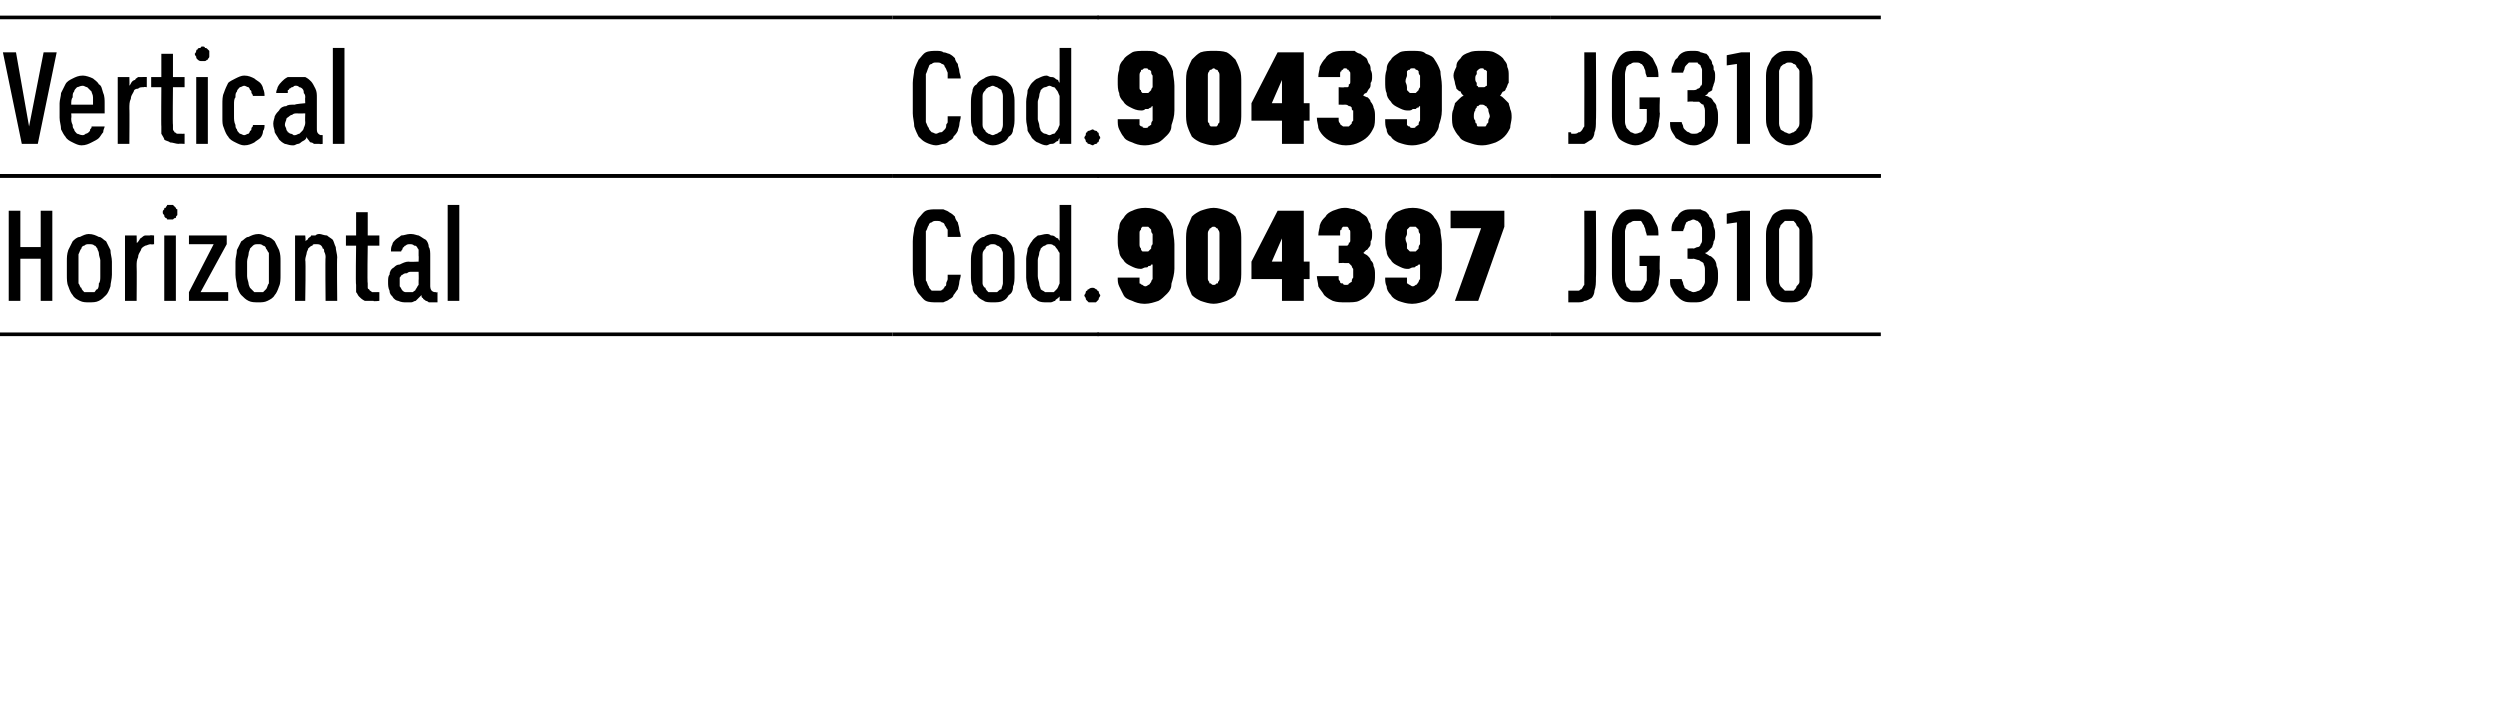 <?xml version="1.0" standalone="no"?>
<!DOCTYPE svg PUBLIC "-//W3C//DTD SVG 1.1//EN" "http://www.w3.org/Graphics/SVG/1.1/DTD/svg11.dtd">
<svg xmlns="http://www.w3.org/2000/svg" version="1.1" width="172px" height="49.2px" viewBox="0 -1 172 49.2" style="top:-1px">
  <desc>Vertical,Cod.,904398,JG310,Horizontal,Cod.,904397,JG310</desc>
  <defs/>
  <g class="svg-tables">
    <g class="svg-table-background">
      <line x1="-1" y1="11.1" x2="61.4" y2="11.1" stroke="#000" stroke-width="0.25"/>
      <line x1="-1" y1="0.2" x2="61.4" y2="0.2" stroke="#000" stroke-width="0.25"/>
      <line x1="61.4" y1="11.1" x2="75.6" y2="11.1" stroke="#000" stroke-width="0.25"/>
      <line x1="61.4" y1="0.2" x2="75.6" y2="0.2" stroke="#000" stroke-width="0.25"/>
      <line x1="75.5" y1="11.1" x2="106.7" y2="11.1" stroke="#000" stroke-width="0.25"/>
      <line x1="75.5" y1="0.2" x2="106.7" y2="0.2" stroke="#000" stroke-width="0.25"/>
      <line x1="106.7" y1="11.1" x2="129.4" y2="11.1" stroke="#000" stroke-width="0.25"/>
      <line x1="106.7" y1="0.2" x2="129.4" y2="0.2" stroke="#000" stroke-width="0.25"/>
      <line x1="-1" y1="22" x2="61.4" y2="22" stroke="#000" stroke-width="0.25"/>
      <line x1="-1" y1="11.1" x2="61.4" y2="11.1" stroke="#000" stroke-width="0.25"/>
      <line x1="61.4" y1="22" x2="75.6" y2="22" stroke="#000" stroke-width="0.25"/>
      <line x1="61.4" y1="11.1" x2="75.6" y2="11.1" stroke="#000" stroke-width="0.25"/>
      <line x1="75.5" y1="22" x2="106.7" y2="22" stroke="#000" stroke-width="0.25"/>
      <line x1="75.5" y1="11.1" x2="106.7" y2="11.1" stroke="#000" stroke-width="0.25"/>
      <line x1="106.7" y1="22" x2="129.4" y2="22" stroke="#000" stroke-width="0.25"/>
      <line x1="106.7" y1="11.1" x2="129.4" y2="11.1" stroke="#000" stroke-width="0.25"/>
    </g>
  </g>
  <g id="Polygon619388">
    <path d="M 108.5 19.8 C 108.7 19.8 108.9 19.8 109 19.7 C 109.2 19.7 109.3 19.6 109.5 19.5 C 109.6 19.4 109.7 19.2 109.7 19 C 109.8 18.7 109.8 18.5 109.8 18.1 C 109.83 18.13 109.8 13.5 109.8 13.5 L 109 13.5 C 109 13.5 109.01 18.04 109 18 C 109 18.3 109 18.4 109 18.6 C 108.9 18.7 108.9 18.8 108.8 18.9 C 108.7 18.9 108.7 19 108.6 19 C 108.5 19 108.4 19 108.3 19 C 108.3 19 108.3 19 108.2 19 C 108.2 19 108.2 19 108.1 19 C 108.1 19 108.1 19 108 19 C 108 19 108 19 107.9 19 C 107.9 19 107.9 19.8 107.9 19.8 C 108 19.8 108 19.8 108.1 19.8 C 108.1 19.8 108.2 19.8 108.2 19.8 C 108.2 19.8 108.3 19.8 108.3 19.8 C 108.4 19.8 108.4 19.8 108.5 19.8 Z M 112.5 19.8 C 112.8 19.8 113 19.8 113.2 19.7 C 113.5 19.6 113.6 19.4 113.8 19.2 C 113.9 19.1 114 18.8 114.1 18.6 C 114.1 18.3 114.2 18 114.2 17.6 C 114.16 17.64 114.2 16.6 114.2 16.6 L 112.8 16.6 L 112.8 17.3 L 113.3 17.3 C 113.3 17.3 113.3 17.73 113.3 17.7 C 113.3 17.9 113.3 18.1 113.3 18.3 C 113.2 18.5 113.2 18.6 113.1 18.7 C 113.1 18.8 113 18.9 112.9 19 C 112.8 19 112.7 19 112.5 19 C 112.4 19 112.3 19 112.2 19 C 112.1 18.9 112 18.8 111.9 18.7 C 111.9 18.6 111.8 18.4 111.8 18.3 C 111.8 18.1 111.8 17.9 111.8 17.7 C 111.8 17.7 111.8 15.5 111.8 15.5 C 111.8 15.3 111.8 15.1 111.8 14.9 C 111.8 14.8 111.9 14.6 111.9 14.5 C 112 14.4 112.1 14.3 112.2 14.3 C 112.3 14.2 112.4 14.2 112.5 14.2 C 112.7 14.2 112.8 14.2 112.9 14.2 C 113 14.3 113 14.4 113.1 14.5 C 113.1 14.6 113.2 14.7 113.2 14.8 C 113.2 14.9 113.3 15.1 113.3 15.2 C 113.3 15.2 114.1 15.2 114.1 15.2 C 114.1 15 114.1 14.7 114 14.5 C 113.9 14.3 113.8 14.1 113.7 13.9 C 113.6 13.7 113.4 13.6 113.2 13.5 C 113 13.4 112.8 13.4 112.6 13.4 C 112.3 13.4 112 13.4 111.8 13.5 C 111.6 13.6 111.4 13.8 111.3 14 C 111.2 14.1 111.1 14.4 111 14.6 C 110.9 14.9 110.9 15.2 110.9 15.6 C 110.9 15.6 110.9 17.6 110.9 17.6 C 110.9 18 110.9 18.3 111 18.6 C 111.1 18.8 111.2 19.1 111.3 19.2 C 111.4 19.4 111.6 19.6 111.8 19.7 C 112 19.8 112.3 19.8 112.5 19.8 Z M 116.5 19.8 C 116.5 19.8 116.6 19.8 116.6 19.8 C 116.8 19.8 117 19.8 117.2 19.7 C 117.4 19.6 117.6 19.5 117.8 19.3 C 117.9 19.1 118 18.9 118.1 18.7 C 118.2 18.5 118.2 18.2 118.2 18 C 118.2 17.7 118.2 17.5 118.1 17.3 C 118.1 17.1 118 16.9 117.9 16.8 C 117.8 16.7 117.7 16.6 117.6 16.6 C 117.5 16.5 117.4 16.5 117.3 16.4 C 117.4 16.4 117.5 16.3 117.5 16.3 C 117.6 16.2 117.7 16.1 117.8 16 C 117.8 15.9 117.9 15.8 117.9 15.6 C 118 15.5 118 15.3 118 15.1 C 118 14.9 118 14.8 117.9 14.6 C 117.9 14.5 117.9 14.4 117.8 14.2 C 117.8 14.1 117.7 14 117.6 13.9 C 117.6 13.8 117.5 13.7 117.4 13.6 C 117.3 13.5 117.1 13.5 117 13.4 C 116.9 13.4 116.7 13.4 116.5 13.4 C 116.5 13.4 116.5 13.4 116.5 13.4 C 116.2 13.4 116 13.4 115.8 13.5 C 115.6 13.6 115.5 13.7 115.4 13.9 C 115.2 14 115.2 14.2 115.1 14.3 C 115 14.5 115 14.7 115 14.9 C 115 14.9 115.8 14.9 115.8 14.9 C 115.8 14.8 115.9 14.7 115.9 14.6 C 115.9 14.5 116 14.4 116 14.3 C 116.1 14.3 116.1 14.2 116.2 14.2 C 116.3 14.2 116.4 14.1 116.5 14.1 C 116.5 14.1 116.5 14.1 116.5 14.1 C 116.6 14.1 116.7 14.2 116.8 14.2 C 116.8 14.2 116.9 14.3 117 14.4 C 117 14.5 117.1 14.6 117.1 14.7 C 117.1 14.8 117.1 14.9 117.1 15.1 C 117.1 15.2 117.1 15.4 117.1 15.5 C 117.1 15.6 117.1 15.7 117 15.8 C 117 15.9 116.9 16 116.8 16 C 116.7 16 116.6 16.1 116.5 16.1 C 116.5 16.07 116.1 16.1 116.1 16.1 L 116.1 16.8 C 116.1 16.8 116.46 16.83 116.5 16.8 C 116.6 16.8 116.8 16.9 116.9 16.9 C 117 17 117.1 17 117.2 17.1 C 117.2 17.2 117.3 17.3 117.3 17.5 C 117.3 17.6 117.3 17.7 117.3 17.9 C 117.3 18.1 117.3 18.3 117.3 18.4 C 117.3 18.5 117.2 18.7 117.1 18.8 C 117.1 18.9 117 18.9 116.9 19 C 116.8 19 116.7 19.1 116.5 19.1 C 116.5 19.1 116.5 19.1 116.5 19.1 C 116.4 19.1 116.3 19 116.2 19 C 116.1 18.9 116 18.9 115.9 18.8 C 115.9 18.7 115.8 18.6 115.8 18.5 C 115.8 18.4 115.7 18.3 115.7 18.2 C 115.7 18.2 114.9 18.2 114.9 18.2 C 114.9 18.5 114.9 18.7 115 18.8 C 115.1 19 115.2 19.2 115.3 19.3 C 115.5 19.5 115.6 19.6 115.8 19.7 C 116 19.8 116.2 19.8 116.5 19.8 Z M 119.5 19.7 L 120.4 19.7 L 120.4 13.5 L 119.8 13.5 L 118.8 13.7 L 118.8 14.4 L 119.5 14.3 L 119.5 19.7 Z M 123.1 19.8 C 123.4 19.8 123.6 19.8 123.8 19.7 C 124 19.6 124.1 19.5 124.3 19.3 C 124.4 19.1 124.5 18.9 124.6 18.7 C 124.6 18.5 124.7 18.2 124.7 17.9 C 124.7 17.9 124.7 15.3 124.7 15.3 C 124.7 15 124.6 14.7 124.6 14.5 C 124.5 14.3 124.4 14.1 124.3 13.9 C 124.1 13.7 124 13.6 123.8 13.5 C 123.6 13.4 123.3 13.4 123.1 13.4 C 122.8 13.4 122.6 13.4 122.4 13.5 C 122.2 13.6 122 13.7 121.9 13.9 C 121.8 14.1 121.7 14.3 121.6 14.5 C 121.5 14.8 121.5 15 121.5 15.3 C 121.5 15.3 121.5 17.9 121.5 17.9 C 121.5 18.2 121.5 18.5 121.6 18.7 C 121.7 18.9 121.8 19.1 121.9 19.3 C 122.1 19.5 122.2 19.6 122.4 19.7 C 122.6 19.8 122.8 19.8 123.1 19.8 Z M 123.1 19 C 123 19 122.9 19 122.8 19 C 122.7 18.9 122.6 18.8 122.5 18.7 C 122.5 18.7 122.4 18.5 122.4 18.4 C 122.4 18.3 122.4 18.1 122.4 18 C 122.4 18 122.4 15.2 122.4 15.2 C 122.4 15.1 122.4 14.9 122.4 14.8 C 122.4 14.7 122.5 14.6 122.5 14.5 C 122.6 14.4 122.7 14.3 122.8 14.2 C 122.9 14.2 123 14.2 123.1 14.2 C 123.2 14.2 123.3 14.2 123.4 14.2 C 123.5 14.3 123.6 14.4 123.6 14.5 C 123.7 14.6 123.8 14.7 123.8 14.8 C 123.8 14.9 123.8 15.1 123.8 15.2 C 123.8 15.2 123.8 18 123.8 18 C 123.8 18.1 123.8 18.3 123.8 18.4 C 123.8 18.5 123.7 18.6 123.6 18.7 C 123.6 18.8 123.5 18.9 123.4 19 C 123.3 19 123.2 19 123.1 19 Z " stroke="none" fill="#000"/>
  </g>
  <g id="Polygon619387">
    <path d="M 78.7 19.9 C 78.7 19.9 78.8 19.9 78.8 19.9 C 79.1 19.9 79.4 19.8 79.7 19.7 C 79.9 19.6 80.1 19.4 80.3 19.2 C 80.5 19 80.6 18.8 80.6 18.5 C 80.7 18.2 80.8 17.8 80.8 17.5 C 80.8 17.5 80.8 15.8 80.8 15.8 C 80.8 15.4 80.7 15.1 80.7 14.8 C 80.6 14.5 80.5 14.2 80.3 14 C 80.2 13.8 80 13.6 79.7 13.5 C 79.5 13.4 79.2 13.3 78.8 13.3 C 78.8 13.3 78.8 13.3 78.8 13.3 C 78.4 13.3 78.1 13.4 77.9 13.5 C 77.6 13.6 77.4 13.8 77.3 14 C 77.1 14.2 77 14.4 77 14.7 C 76.9 14.9 76.9 15.2 76.9 15.5 C 76.9 15.8 76.9 16 77 16.3 C 77 16.5 77.1 16.7 77.3 16.9 C 77.4 17.1 77.6 17.2 77.8 17.3 C 78 17.4 78.2 17.5 78.5 17.5 C 78.5 17.5 78.5 17.5 78.5 17.5 C 78.6 17.5 78.7 17.4 78.8 17.4 C 78.9 17.4 79 17.4 79 17.3 C 79.1 17.3 79.2 17.3 79.2 17.2 C 79.2 17.2 79.3 17.2 79.3 17.2 C 79.3 17.2 79.3 17.9 79.3 17.9 C 79.3 18 79.3 18.1 79.3 18.2 C 79.2 18.3 79.2 18.4 79.2 18.4 C 79.1 18.5 79.1 18.6 79 18.6 C 79 18.6 78.9 18.7 78.8 18.7 C 78.8 18.7 78.8 18.7 78.8 18.7 C 78.7 18.7 78.6 18.6 78.6 18.6 C 78.5 18.6 78.5 18.5 78.4 18.5 C 78.4 18.4 78.4 18.4 78.4 18.3 C 78.4 18.2 78.4 18.2 78.4 18.1 C 78.4 18.1 76.9 18.1 76.9 18.1 C 76.9 18.3 76.9 18.5 77 18.7 C 77.1 18.9 77.2 19.1 77.3 19.3 C 77.4 19.5 77.6 19.6 77.9 19.7 C 78.1 19.8 78.4 19.9 78.7 19.9 Z M 78.8 16.3 C 78.8 16.3 78.8 16.3 78.8 16.3 C 78.7 16.3 78.7 16.3 78.6 16.3 C 78.5 16.2 78.5 16.2 78.5 16.1 C 78.4 16 78.4 15.9 78.4 15.8 C 78.4 15.7 78.4 15.6 78.4 15.4 C 78.4 15.3 78.4 15.2 78.4 15.1 C 78.4 14.9 78.4 14.9 78.5 14.8 C 78.5 14.7 78.5 14.7 78.6 14.6 C 78.7 14.6 78.7 14.6 78.8 14.6 C 78.8 14.6 78.8 14.6 78.8 14.6 C 78.9 14.6 79 14.6 79 14.6 C 79.1 14.7 79.1 14.7 79.2 14.8 C 79.2 14.9 79.2 15 79.3 15.1 C 79.3 15.2 79.3 15.3 79.3 15.4 C 79.3 15.6 79.3 15.7 79.3 15.8 C 79.2 15.9 79.2 16 79.2 16.1 C 79.1 16.2 79.1 16.2 79 16.3 C 79 16.3 78.9 16.3 78.8 16.3 Z M 83.5 19.9 C 83.8 19.9 84.1 19.8 84.4 19.7 C 84.6 19.6 84.8 19.5 85 19.3 C 85.1 19.1 85.2 18.8 85.3 18.6 C 85.4 18.3 85.4 18 85.4 17.6 C 85.4 17.6 85.4 15.6 85.4 15.6 C 85.4 15.2 85.4 14.9 85.3 14.6 C 85.2 14.4 85.1 14.1 85 13.9 C 84.8 13.7 84.6 13.6 84.4 13.5 C 84.1 13.4 83.8 13.3 83.5 13.3 C 83.2 13.3 82.9 13.4 82.6 13.5 C 82.4 13.6 82.2 13.7 82 13.9 C 81.9 14.1 81.8 14.4 81.7 14.6 C 81.6 14.9 81.6 15.2 81.6 15.6 C 81.6 15.6 81.6 17.6 81.6 17.6 C 81.6 18 81.6 18.3 81.7 18.6 C 81.8 18.8 81.9 19.1 82 19.3 C 82.2 19.5 82.4 19.6 82.6 19.7 C 82.9 19.8 83.2 19.9 83.5 19.9 Z M 83.5 18.6 C 83.4 18.6 83.4 18.6 83.3 18.5 C 83.2 18.5 83.2 18.5 83.2 18.4 C 83.1 18.3 83.1 18.2 83.1 18.2 C 83.1 18.1 83.1 18 83.1 17.8 C 83.1 17.8 83.1 15.4 83.1 15.4 C 83.1 15.2 83.1 15.1 83.1 15.1 C 83.1 15 83.1 14.9 83.2 14.8 C 83.2 14.8 83.2 14.7 83.3 14.7 C 83.4 14.6 83.4 14.6 83.5 14.6 C 83.6 14.6 83.6 14.6 83.7 14.7 C 83.8 14.7 83.8 14.8 83.8 14.8 C 83.9 14.9 83.9 15 83.9 15.1 C 83.9 15.1 83.9 15.2 83.9 15.4 C 83.9 15.4 83.9 17.8 83.9 17.8 C 83.9 18 83.9 18.1 83.9 18.2 C 83.9 18.2 83.9 18.3 83.8 18.4 C 83.8 18.5 83.8 18.5 83.7 18.5 C 83.6 18.6 83.6 18.6 83.5 18.6 Z M 88.2 19.7 L 89.7 19.7 L 89.7 18.2 L 90.1 18.2 L 90.1 17 L 89.7 17 L 89.7 13.5 L 87.9 13.5 L 86.1 17 L 86.1 18.2 L 88.2 18.2 L 88.2 19.7 Z M 87.5 17 L 88.2 15.4 L 88.2 17 L 87.5 17 Z M 92.6 19.8 C 92.6 19.8 92.6 19.8 92.6 19.8 C 93 19.8 93.3 19.8 93.5 19.7 C 93.7 19.6 93.9 19.5 94.1 19.3 C 94.3 19.1 94.4 18.9 94.5 18.7 C 94.6 18.4 94.6 18.2 94.6 17.9 C 94.6 17.7 94.6 17.5 94.5 17.3 C 94.5 17.1 94.4 17 94.3 16.9 C 94.3 16.8 94.2 16.7 94.1 16.6 C 94 16.5 93.9 16.5 93.8 16.4 C 93.8 16.4 93.9 16.3 94 16.2 C 94.1 16.2 94.1 16.1 94.2 16 C 94.3 15.9 94.3 15.8 94.3 15.6 C 94.4 15.5 94.4 15.3 94.4 15.1 C 94.4 15 94.4 14.8 94.3 14.7 C 94.3 14.5 94.3 14.4 94.2 14.3 C 94.1 14.1 94.1 14 94 13.9 C 93.9 13.8 93.7 13.7 93.6 13.6 C 93.5 13.5 93.3 13.5 93.2 13.4 C 93 13.4 92.8 13.3 92.6 13.3 C 92.6 13.3 92.5 13.3 92.5 13.3 C 92.2 13.3 92 13.4 91.7 13.5 C 91.5 13.6 91.3 13.7 91.2 13.9 C 91 14.1 90.9 14.2 90.8 14.5 C 90.8 14.7 90.7 14.9 90.7 15.2 C 90.7 15.2 92.2 15.2 92.2 15.2 C 92.2 15.1 92.2 15 92.2 14.9 C 92.2 14.9 92.2 14.8 92.3 14.8 C 92.3 14.7 92.3 14.7 92.4 14.6 C 92.4 14.6 92.5 14.6 92.5 14.6 C 92.5 14.6 92.5 14.6 92.5 14.6 C 92.6 14.6 92.7 14.6 92.7 14.6 C 92.8 14.7 92.8 14.7 92.8 14.8 C 92.9 14.8 92.9 14.9 92.9 15 C 92.9 15 92.9 15.1 92.9 15.2 C 92.9 15.3 92.9 15.4 92.9 15.5 C 92.9 15.6 92.9 15.7 92.8 15.7 C 92.8 15.8 92.8 15.8 92.7 15.9 C 92.7 15.9 92.6 15.9 92.5 15.9 C 92.49 15.9 92.1 15.9 92.1 15.9 L 92.1 17.1 C 92.1 17.1 92.52 17.08 92.5 17.1 C 92.6 17.1 92.7 17.1 92.8 17.1 C 92.9 17.2 92.9 17.2 93 17.3 C 93 17.3 93 17.4 93.1 17.5 C 93.1 17.6 93.1 17.7 93.1 17.8 C 93.1 17.9 93.1 18 93.1 18.1 C 93 18.2 93 18.3 93 18.4 C 92.9 18.4 92.9 18.5 92.8 18.5 C 92.8 18.6 92.7 18.6 92.6 18.6 C 92.6 18.6 92.6 18.6 92.6 18.6 C 92.5 18.6 92.4 18.6 92.4 18.5 C 92.3 18.5 92.2 18.5 92.2 18.4 C 92.2 18.3 92.1 18.3 92.1 18.2 C 92.1 18.1 92.1 18.1 92.1 18 C 92.1 18 90.6 18 90.6 18 C 90.6 18.2 90.7 18.5 90.7 18.7 C 90.8 18.9 91 19.1 91.1 19.3 C 91.3 19.5 91.5 19.6 91.7 19.7 C 92 19.8 92.2 19.8 92.6 19.8 Z M 97.1 19.9 C 97.1 19.9 97.2 19.9 97.2 19.9 C 97.5 19.9 97.8 19.8 98.1 19.7 C 98.3 19.6 98.5 19.4 98.7 19.2 C 98.8 19 99 18.8 99 18.5 C 99.1 18.2 99.2 17.8 99.2 17.5 C 99.2 17.5 99.2 15.8 99.2 15.8 C 99.2 15.4 99.1 15.1 99.1 14.8 C 99 14.5 98.9 14.2 98.7 14 C 98.6 13.8 98.4 13.6 98.1 13.5 C 97.9 13.4 97.6 13.3 97.2 13.3 C 97.2 13.3 97.2 13.3 97.2 13.3 C 96.8 13.3 96.5 13.4 96.3 13.5 C 96 13.6 95.8 13.8 95.7 14 C 95.5 14.2 95.4 14.4 95.4 14.7 C 95.3 14.9 95.3 15.2 95.3 15.5 C 95.3 15.8 95.3 16 95.4 16.3 C 95.4 16.5 95.5 16.7 95.7 16.9 C 95.8 17.1 96 17.2 96.2 17.3 C 96.4 17.4 96.6 17.5 96.8 17.5 C 96.8 17.5 96.9 17.5 96.9 17.5 C 97 17.5 97.1 17.4 97.2 17.4 C 97.3 17.4 97.4 17.4 97.4 17.3 C 97.5 17.3 97.5 17.3 97.6 17.2 C 97.6 17.2 97.7 17.2 97.7 17.2 C 97.7 17.2 97.7 17.9 97.7 17.9 C 97.7 18 97.7 18.1 97.7 18.2 C 97.6 18.3 97.6 18.4 97.6 18.4 C 97.5 18.5 97.5 18.6 97.4 18.6 C 97.4 18.6 97.3 18.7 97.2 18.7 C 97.2 18.7 97.2 18.7 97.2 18.7 C 97.1 18.7 97 18.6 97 18.6 C 96.9 18.6 96.9 18.5 96.8 18.5 C 96.8 18.4 96.8 18.4 96.8 18.3 C 96.8 18.2 96.8 18.2 96.8 18.1 C 96.8 18.1 95.3 18.1 95.3 18.1 C 95.3 18.3 95.3 18.5 95.4 18.7 C 95.4 18.9 95.5 19.1 95.7 19.3 C 95.8 19.5 96 19.6 96.2 19.7 C 96.5 19.8 96.8 19.9 97.1 19.9 Z M 97.2 16.3 C 97.2 16.3 97.2 16.3 97.2 16.3 C 97.1 16.3 97 16.3 97 16.3 C 96.9 16.2 96.9 16.2 96.8 16.1 C 96.8 16 96.8 15.9 96.8 15.8 C 96.8 15.7 96.7 15.6 96.7 15.4 C 96.7 15.3 96.8 15.2 96.8 15.1 C 96.8 14.9 96.8 14.9 96.8 14.8 C 96.9 14.7 96.9 14.7 97 14.6 C 97 14.6 97.1 14.6 97.2 14.6 C 97.2 14.6 97.2 14.6 97.2 14.6 C 97.3 14.6 97.4 14.6 97.4 14.6 C 97.5 14.7 97.5 14.7 97.6 14.8 C 97.6 14.9 97.6 15 97.7 15.1 C 97.7 15.2 97.7 15.3 97.7 15.4 C 97.7 15.6 97.7 15.7 97.7 15.8 C 97.6 15.9 97.6 16 97.6 16.1 C 97.5 16.2 97.5 16.2 97.4 16.3 C 97.4 16.3 97.3 16.3 97.2 16.3 Z M 100.1 19.7 L 101.7 19.7 L 103.5 14.6 L 103.5 13.5 L 99.8 13.5 L 99.8 14.7 L 101.9 14.7 L 100.1 19.7 Z " stroke="none" fill="#000"/>
  </g>
  <g id="Polygon619386">
    <path d="M 64.4 19.8 C 64.6 19.8 64.8 19.8 64.9 19.8 C 65.1 19.7 65.2 19.7 65.3 19.6 C 65.5 19.5 65.6 19.4 65.6 19.3 C 65.7 19.2 65.8 19 65.9 18.9 C 65.9 18.8 66 18.6 66 18.4 C 66 18.3 66.1 18.1 66.1 17.9 C 66.1 17.9 65.2 17.9 65.2 17.9 C 65.2 18 65.2 18.1 65.2 18.2 C 65.2 18.3 65.1 18.4 65.1 18.5 C 65.1 18.6 65.1 18.7 65 18.7 C 65 18.8 64.9 18.8 64.9 18.9 C 64.8 18.9 64.8 19 64.7 19 C 64.6 19 64.5 19 64.4 19 C 64.3 19 64.2 19 64.1 19 C 64 18.9 63.9 18.8 63.9 18.7 C 63.8 18.6 63.8 18.4 63.7 18.3 C 63.7 18.1 63.7 17.9 63.7 17.7 C 63.7 17.7 63.7 15.5 63.7 15.5 C 63.7 15.3 63.7 15.1 63.7 14.9 C 63.8 14.8 63.8 14.6 63.9 14.5 C 63.9 14.4 64 14.3 64.1 14.3 C 64.2 14.2 64.3 14.2 64.4 14.2 C 64.6 14.2 64.7 14.2 64.8 14.3 C 64.9 14.3 65 14.4 65 14.5 C 65.1 14.6 65.1 14.7 65.2 14.8 C 65.2 15 65.2 15.1 65.2 15.3 C 65.2 15.3 66.1 15.3 66.1 15.3 C 66.1 15.1 66 14.9 66 14.8 C 66 14.6 65.9 14.4 65.9 14.3 C 65.8 14.2 65.7 14 65.7 13.9 C 65.6 13.8 65.5 13.7 65.3 13.6 C 65.2 13.5 65.1 13.5 64.9 13.4 C 64.8 13.4 64.6 13.4 64.4 13.4 C 64.2 13.4 63.9 13.4 63.7 13.5 C 63.5 13.6 63.4 13.8 63.2 14 C 63.1 14.1 63 14.4 62.9 14.7 C 62.9 14.9 62.8 15.2 62.8 15.6 C 62.8 15.6 62.8 17.6 62.8 17.6 C 62.8 18 62.9 18.3 62.9 18.6 C 63 18.8 63.1 19.1 63.2 19.2 C 63.4 19.4 63.5 19.6 63.7 19.7 C 63.9 19.8 64.2 19.8 64.4 19.8 Z M 68.3 19.8 C 68.6 19.8 68.8 19.8 69 19.7 C 69.2 19.6 69.3 19.5 69.4 19.3 C 69.6 19.2 69.7 19 69.7 18.7 C 69.8 18.5 69.8 18.2 69.8 17.9 C 69.8 17.9 69.8 17 69.8 17 C 69.8 16.7 69.8 16.5 69.7 16.2 C 69.7 16 69.6 15.8 69.4 15.6 C 69.3 15.5 69.2 15.3 69 15.3 C 68.8 15.2 68.6 15.1 68.3 15.1 C 68.1 15.1 67.8 15.2 67.7 15.3 C 67.5 15.3 67.3 15.5 67.2 15.6 C 67 15.8 66.9 16 66.9 16.2 C 66.8 16.5 66.8 16.7 66.8 17 C 66.8 17 66.8 17.9 66.8 17.9 C 66.8 18.2 66.8 18.5 66.9 18.7 C 66.9 19 67 19.2 67.2 19.3 C 67.3 19.5 67.5 19.6 67.7 19.7 C 67.8 19.8 68.1 19.8 68.3 19.8 Z M 68.3 19.1 C 68.2 19.1 68.1 19.1 68 19.1 C 67.9 19 67.8 18.9 67.8 18.8 C 67.7 18.8 67.6 18.6 67.6 18.5 C 67.6 18.4 67.6 18.2 67.6 18 C 67.6 18 67.6 17 67.6 17 C 67.6 16.8 67.6 16.6 67.6 16.5 C 67.6 16.3 67.7 16.2 67.8 16.1 C 67.8 16 67.9 15.9 68 15.9 C 68.1 15.8 68.2 15.8 68.3 15.8 C 68.4 15.8 68.5 15.8 68.6 15.9 C 68.7 15.9 68.8 16 68.9 16.1 C 68.9 16.2 69 16.3 69 16.4 C 69 16.6 69 16.8 69 16.9 C 69 16.9 69 18 69 18 C 69 18.2 69 18.4 69 18.5 C 69 18.6 68.9 18.8 68.9 18.9 C 68.8 18.9 68.7 19 68.6 19.1 C 68.5 19.1 68.4 19.1 68.3 19.1 Z M 72 19.8 C 72.1 19.8 72.2 19.8 72.3 19.8 C 72.4 19.8 72.5 19.7 72.6 19.7 C 72.6 19.6 72.7 19.6 72.8 19.5 C 72.8 19.5 72.9 19.4 72.9 19.4 C 72.91 19.37 72.9 19.7 72.9 19.7 L 73.7 19.7 L 73.7 13.1 L 72.9 13.1 C 72.9 13.1 72.91 15.58 72.9 15.6 C 72.9 15.5 72.8 15.5 72.8 15.4 C 72.7 15.4 72.6 15.3 72.6 15.3 C 72.5 15.2 72.4 15.2 72.3 15.2 C 72.2 15.1 72.1 15.1 72 15.1 C 71.8 15.1 71.6 15.2 71.4 15.2 C 71.3 15.3 71.1 15.4 71 15.6 C 70.9 15.7 70.8 15.9 70.7 16.1 C 70.7 16.3 70.6 16.6 70.6 16.8 C 70.6 16.8 70.6 18.1 70.6 18.1 C 70.6 18.4 70.7 18.6 70.7 18.8 C 70.8 19 70.9 19.2 71 19.4 C 71.1 19.5 71.3 19.6 71.4 19.7 C 71.6 19.8 71.8 19.8 72 19.8 Z M 72.2 19.1 C 72.1 19.1 72 19.1 71.9 19.1 C 71.8 19 71.7 19 71.6 18.9 C 71.6 18.8 71.5 18.7 71.5 18.5 C 71.5 18.4 71.4 18.2 71.4 18 C 71.4 18 71.4 16.9 71.4 16.9 C 71.4 16.7 71.5 16.6 71.5 16.4 C 71.5 16.3 71.6 16.2 71.6 16.1 C 71.7 16 71.8 15.9 71.9 15.9 C 72 15.8 72.1 15.8 72.2 15.8 C 72.3 15.8 72.4 15.8 72.5 15.9 C 72.6 15.9 72.6 16 72.7 16.1 C 72.8 16.2 72.8 16.3 72.9 16.4 C 72.9 16.6 72.9 16.7 72.9 16.9 C 72.9 16.9 72.9 18 72.9 18 C 72.9 18.2 72.9 18.4 72.9 18.5 C 72.8 18.7 72.8 18.8 72.7 18.9 C 72.6 19 72.6 19 72.5 19.1 C 72.4 19.1 72.3 19.1 72.2 19.1 Z M 75.2 19.8 C 75.2 19.8 75.3 19.8 75.4 19.8 C 75.4 19.8 75.5 19.7 75.5 19.7 C 75.6 19.6 75.6 19.6 75.6 19.5 C 75.6 19.5 75.7 19.4 75.7 19.3 C 75.7 19.3 75.6 19.2 75.6 19.1 C 75.6 19.1 75.6 19 75.5 19 C 75.5 18.9 75.4 18.9 75.4 18.9 C 75.3 18.8 75.2 18.8 75.2 18.8 C 75.1 18.8 75 18.8 74.9 18.9 C 74.9 18.9 74.8 18.9 74.8 19 C 74.7 19 74.7 19.1 74.7 19.1 C 74.7 19.2 74.6 19.3 74.6 19.3 C 74.6 19.4 74.7 19.5 74.7 19.5 C 74.7 19.6 74.7 19.6 74.8 19.7 C 74.8 19.7 74.9 19.8 74.9 19.8 C 75 19.8 75.1 19.8 75.2 19.8 Z " stroke="none" fill="#000"/>
  </g>
  <g id="Polygon619385">
    <path d="M 0.6 19.7 L 1.4 19.7 L 1.4 16.8 L 2.8 16.8 L 2.8 19.7 L 3.6 19.7 L 3.6 13.5 L 2.8 13.5 L 2.8 16 L 1.4 16 L 1.4 13.5 L 0.6 13.5 L 0.6 19.7 Z M 6.1 19.8 C 6.4 19.8 6.6 19.8 6.8 19.7 C 7 19.6 7.1 19.5 7.3 19.3 C 7.4 19.2 7.5 19 7.6 18.7 C 7.6 18.5 7.7 18.2 7.7 17.9 C 7.7 17.9 7.7 17 7.7 17 C 7.7 16.7 7.6 16.5 7.6 16.2 C 7.5 16 7.4 15.8 7.3 15.6 C 7.1 15.5 7 15.3 6.8 15.3 C 6.6 15.2 6.4 15.1 6.1 15.1 C 5.9 15.1 5.7 15.2 5.5 15.3 C 5.3 15.3 5.1 15.5 5 15.6 C 4.9 15.8 4.8 16 4.7 16.2 C 4.6 16.5 4.6 16.7 4.6 17 C 4.6 17 4.6 17.9 4.6 17.9 C 4.6 18.2 4.6 18.5 4.7 18.7 C 4.8 19 4.9 19.2 5 19.3 C 5.1 19.5 5.3 19.6 5.5 19.7 C 5.7 19.8 5.9 19.8 6.1 19.8 Z M 6.1 19.1 C 6 19.1 5.9 19.1 5.8 19.1 C 5.7 19 5.6 18.9 5.6 18.8 C 5.5 18.8 5.5 18.6 5.4 18.5 C 5.4 18.4 5.4 18.2 5.4 18 C 5.4 18 5.4 17 5.4 17 C 5.4 16.8 5.4 16.6 5.4 16.5 C 5.5 16.3 5.5 16.2 5.6 16.1 C 5.6 16 5.7 15.9 5.8 15.9 C 5.9 15.8 6 15.8 6.1 15.8 C 6.3 15.8 6.4 15.8 6.5 15.9 C 6.6 15.9 6.6 16 6.7 16.1 C 6.7 16.2 6.8 16.3 6.8 16.4 C 6.8 16.6 6.9 16.8 6.9 16.9 C 6.9 16.9 6.9 18 6.9 18 C 6.9 18.2 6.9 18.4 6.8 18.5 C 6.8 18.6 6.8 18.8 6.7 18.9 C 6.6 18.9 6.6 19 6.5 19.1 C 6.4 19.1 6.3 19.1 6.1 19.1 Z M 8.6 19.7 L 9.4 19.7 C 9.4 19.7 9.42 17.33 9.4 17.3 C 9.4 17.1 9.4 16.9 9.5 16.7 C 9.5 16.5 9.6 16.4 9.7 16.2 C 9.7 16.1 9.8 16 10 15.9 C 10.1 15.9 10.2 15.8 10.4 15.8 C 10.37 15.84 10.6 15.8 10.6 15.8 L 10.6 15.2 C 10.6 15.2 10.32 15.17 10.3 15.2 C 10.2 15.2 10.1 15.2 10 15.2 C 9.9 15.2 9.8 15.3 9.8 15.3 C 9.7 15.4 9.6 15.4 9.6 15.5 C 9.5 15.6 9.5 15.7 9.4 15.7 C 9.42 15.73 9.4 15.2 9.4 15.2 L 8.6 15.2 L 8.6 19.7 Z M 11.3 19.7 L 12.1 19.7 L 12.1 15.2 L 11.3 15.2 L 11.3 19.7 Z M 11.7 14.1 C 11.8 14.1 11.9 14.1 11.9 14.1 C 12 14 12 14 12.1 14 C 12.1 13.9 12.1 13.9 12.2 13.8 C 12.2 13.7 12.2 13.7 12.2 13.6 C 12.2 13.5 12.2 13.5 12.2 13.4 C 12.1 13.4 12.1 13.3 12.1 13.3 C 12 13.2 12 13.2 11.9 13.1 C 11.9 13.1 11.8 13.1 11.7 13.1 C 11.6 13.1 11.6 13.1 11.5 13.1 C 11.5 13.2 11.4 13.2 11.4 13.3 C 11.3 13.3 11.3 13.3 11.3 13.4 C 11.2 13.5 11.2 13.5 11.2 13.6 C 11.2 13.7 11.2 13.7 11.3 13.8 C 11.3 13.9 11.3 13.9 11.4 14 C 11.4 14 11.5 14 11.5 14.1 C 11.6 14.1 11.6 14.1 11.7 14.1 Z M 13 19.7 L 15.7 19.7 L 15.7 19.1 L 13.8 19.1 L 15.6 15.8 L 15.6 15.2 L 13 15.2 L 13 15.8 L 14.7 15.8 L 13 19.1 L 13 19.7 Z M 17.8 19.8 C 18 19.8 18.2 19.8 18.4 19.7 C 18.6 19.6 18.8 19.5 18.9 19.3 C 19 19.2 19.1 19 19.2 18.7 C 19.3 18.5 19.3 18.2 19.3 17.9 C 19.3 17.9 19.3 17 19.3 17 C 19.3 16.7 19.3 16.5 19.2 16.2 C 19.1 16 19 15.8 18.9 15.6 C 18.8 15.5 18.6 15.3 18.4 15.3 C 18.2 15.2 18 15.1 17.8 15.1 C 17.5 15.1 17.3 15.2 17.1 15.3 C 16.9 15.3 16.8 15.5 16.6 15.6 C 16.5 15.8 16.4 16 16.3 16.2 C 16.3 16.5 16.2 16.7 16.2 17 C 16.2 17 16.2 17.9 16.2 17.9 C 16.2 18.2 16.3 18.5 16.3 18.7 C 16.4 19 16.5 19.2 16.6 19.3 C 16.8 19.5 16.9 19.6 17.1 19.7 C 17.3 19.8 17.5 19.8 17.8 19.8 Z M 17.8 19.1 C 17.7 19.1 17.5 19.1 17.5 19.1 C 17.4 19 17.3 18.9 17.2 18.8 C 17.2 18.8 17.1 18.6 17.1 18.5 C 17.1 18.4 17 18.2 17 18 C 17 18 17 17 17 17 C 17 16.8 17.1 16.6 17.1 16.5 C 17.1 16.3 17.2 16.2 17.2 16.1 C 17.3 16 17.4 15.9 17.4 15.9 C 17.5 15.8 17.6 15.8 17.8 15.8 C 17.9 15.8 18 15.8 18.1 15.9 C 18.2 15.9 18.3 16 18.3 16.1 C 18.4 16.2 18.4 16.3 18.5 16.4 C 18.5 16.6 18.5 16.8 18.5 16.9 C 18.5 16.9 18.5 18 18.5 18 C 18.5 18.2 18.5 18.4 18.5 18.5 C 18.4 18.6 18.4 18.8 18.3 18.9 C 18.3 18.9 18.2 19 18.1 19.1 C 18 19.1 17.9 19.1 17.8 19.1 Z M 20.3 19.7 L 21 19.7 C 21 19.7 21.05 16.85 21 16.9 C 21 16.7 21.1 16.5 21.1 16.4 C 21.1 16.3 21.2 16.2 21.2 16.1 C 21.3 16 21.4 15.9 21.5 15.9 C 21.5 15.8 21.6 15.8 21.7 15.8 C 21.9 15.8 22 15.8 22.1 15.9 C 22.1 15.9 22.2 16 22.2 16.1 C 22.3 16.1 22.3 16.2 22.3 16.3 C 22.4 16.5 22.4 16.6 22.4 16.7 C 22.37 16.71 22.4 19.7 22.4 19.7 L 23.2 19.7 C 23.2 19.7 23.17 16.71 23.2 16.7 C 23.2 16.5 23.1 16.2 23.1 16 C 23 15.8 23 15.7 22.9 15.5 C 22.8 15.4 22.6 15.3 22.5 15.2 C 22.3 15.2 22.1 15.1 22 15.1 C 21.9 15.1 21.8 15.1 21.7 15.2 C 21.6 15.2 21.5 15.2 21.4 15.2 C 21.4 15.3 21.3 15.3 21.2 15.4 C 21.2 15.5 21.1 15.5 21 15.6 C 21.05 15.61 21 15.2 21 15.2 L 20.3 15.2 L 20.3 19.7 Z M 25.7 19.7 C 25.66 19.75 26.1 19.7 26.1 19.7 L 26.1 19.1 C 26.1 19.1 25.84 19.09 25.8 19.1 C 25.7 19.1 25.7 19.1 25.6 19.1 C 25.5 19 25.4 19 25.4 18.9 C 25.3 18.9 25.3 18.8 25.3 18.8 C 25.3 18.7 25.3 18.6 25.3 18.5 C 25.26 18.48 25.3 15.9 25.3 15.9 L 26.1 15.9 L 26.1 15.2 L 25.3 15.2 L 25.3 13.6 L 24.5 13.6 L 24.5 15.2 L 23.8 15.2 L 23.8 15.9 L 24.5 15.9 C 24.5 15.9 24.46 18.61 24.5 18.6 C 24.5 18.8 24.5 18.9 24.5 19.1 C 24.6 19.2 24.6 19.3 24.7 19.4 C 24.8 19.5 24.9 19.6 25.1 19.7 C 25.3 19.7 25.4 19.7 25.7 19.7 Z M 30.1 19.8 L 30.1 19.1 C 30.1 19.1 29.96 19.14 30 19.1 C 29.9 19.1 29.8 19.1 29.7 19 C 29.7 19 29.6 18.9 29.6 18.7 C 29.6 18.7 29.6 16.6 29.6 16.6 C 29.6 16.4 29.6 16.1 29.5 16 C 29.5 15.8 29.4 15.6 29.3 15.5 C 29.1 15.4 29 15.3 28.8 15.2 C 28.7 15.2 28.5 15.1 28.3 15.1 C 28.3 15.1 28.2 15.1 28.2 15.1 C 28 15.1 27.8 15.2 27.6 15.2 C 27.5 15.3 27.3 15.4 27.2 15.5 C 27.1 15.6 27 15.7 27 15.8 C 26.9 16 26.9 16.1 26.9 16.3 C 26.9 16.3 27.6 16.3 27.6 16.3 C 27.6 16.2 27.7 16.2 27.7 16.1 C 27.7 16.1 27.7 16 27.8 16 C 27.8 15.9 27.9 15.9 27.9 15.9 C 28 15.8 28.1 15.8 28.2 15.8 C 28.2 15.8 28.2 15.8 28.2 15.8 C 28.3 15.8 28.4 15.8 28.5 15.9 C 28.6 15.9 28.6 15.9 28.7 16 C 28.7 16.1 28.8 16.1 28.8 16.2 C 28.8 16.3 28.8 16.5 28.8 16.6 C 28.82 16.59 28.8 17 28.8 17 C 28.8 17 28.12 17.03 28.1 17 C 27.9 17 27.7 17.1 27.5 17.2 C 27.3 17.2 27.2 17.3 27.1 17.4 C 26.9 17.5 26.8 17.7 26.8 17.9 C 26.7 18 26.7 18.2 26.7 18.4 C 26.7 18.6 26.7 18.8 26.8 19 C 26.8 19.2 26.9 19.3 27 19.4 C 27.1 19.6 27.3 19.7 27.4 19.7 C 27.6 19.8 27.8 19.8 27.9 19.8 C 27.9 19.8 28 19.8 28 19.8 C 28.1 19.8 28.2 19.8 28.3 19.8 C 28.4 19.8 28.5 19.7 28.6 19.7 C 28.7 19.6 28.7 19.6 28.8 19.5 C 28.9 19.4 28.9 19.4 29 19.3 C 29 19.4 29 19.5 29.1 19.5 C 29.1 19.6 29.2 19.6 29.3 19.7 C 29.3 19.7 29.4 19.7 29.5 19.8 C 29.6 19.8 29.7 19.8 29.8 19.8 C 29.79 19.8 30.1 19.8 30.1 19.8 Z M 28.8 17.7 C 28.8 17.7 28.82 18.25 28.8 18.3 C 28.8 18.4 28.8 18.5 28.8 18.6 C 28.7 18.7 28.7 18.8 28.6 18.9 C 28.6 19 28.5 19 28.4 19.1 C 28.3 19.1 28.2 19.1 28.1 19.1 C 28.1 19.1 28.1 19.1 28.1 19.1 C 28 19.1 27.9 19.1 27.9 19.1 C 27.8 19.1 27.7 19 27.7 19 C 27.6 18.9 27.6 18.8 27.5 18.7 C 27.5 18.7 27.5 18.5 27.5 18.4 C 27.5 18.3 27.5 18.2 27.5 18.1 C 27.6 18 27.6 17.9 27.7 17.9 C 27.8 17.8 27.9 17.8 28 17.8 C 28.1 17.7 28.2 17.7 28.3 17.7 C 28.31 17.7 28.8 17.7 28.8 17.7 Z M 30.8 19.7 L 31.6 19.7 L 31.6 13.1 L 30.8 13.1 L 30.8 19.7 Z " stroke="none" fill="#000"/>
  </g>
  <g id="Polygon619384">
    <path d="M 108.5 8.9 C 108.7 8.9 108.9 8.9 109 8.9 C 109.2 8.8 109.3 8.7 109.5 8.6 C 109.6 8.5 109.7 8.3 109.7 8.1 C 109.8 7.9 109.8 7.6 109.8 7.3 C 109.83 7.26 109.8 2.6 109.8 2.6 L 109 2.6 C 109 2.6 109.01 7.17 109 7.2 C 109 7.4 109 7.6 109 7.7 C 108.9 7.8 108.9 7.9 108.8 8 C 108.7 8.1 108.7 8.1 108.6 8.1 C 108.5 8.2 108.4 8.2 108.3 8.2 C 108.3 8.2 108.3 8.2 108.2 8.2 C 108.2 8.2 108.2 8.2 108.1 8.2 C 108.1 8.1 108.1 8.1 108 8.1 C 108 8.1 108 8.1 107.9 8.1 C 107.9 8.1 107.9 8.9 107.9 8.9 C 108 8.9 108 8.9 108.1 8.9 C 108.1 8.9 108.2 8.9 108.2 8.9 C 108.2 8.9 108.3 8.9 108.3 8.9 C 108.4 8.9 108.4 8.9 108.5 8.9 Z M 112.5 9 C 112.8 9 113 8.9 113.2 8.8 C 113.5 8.7 113.6 8.6 113.8 8.4 C 113.9 8.2 114 8 114.1 7.7 C 114.1 7.4 114.2 7.1 114.2 6.8 C 114.16 6.76 114.2 5.7 114.2 5.7 L 112.8 5.7 L 112.8 6.5 L 113.3 6.5 C 113.3 6.5 113.3 6.86 113.3 6.9 C 113.3 7.1 113.3 7.3 113.3 7.4 C 113.2 7.6 113.2 7.7 113.1 7.8 C 113.1 7.9 113 8 112.9 8.1 C 112.8 8.1 112.7 8.2 112.5 8.2 C 112.4 8.2 112.3 8.1 112.2 8.1 C 112.1 8 112 7.9 111.9 7.8 C 111.9 7.7 111.8 7.6 111.8 7.4 C 111.8 7.2 111.8 7 111.8 6.8 C 111.8 6.8 111.8 4.7 111.8 4.7 C 111.8 4.4 111.8 4.2 111.8 4.1 C 111.8 3.9 111.9 3.7 111.9 3.6 C 112 3.5 112.1 3.4 112.2 3.4 C 112.3 3.3 112.4 3.3 112.5 3.3 C 112.7 3.3 112.8 3.3 112.9 3.4 C 113 3.4 113 3.5 113.1 3.6 C 113.1 3.7 113.2 3.8 113.2 3.9 C 113.2 4.1 113.3 4.2 113.3 4.3 C 113.3 4.3 114.1 4.3 114.1 4.3 C 114.1 4.1 114.1 3.9 114 3.6 C 113.9 3.4 113.8 3.2 113.7 3 C 113.6 2.9 113.4 2.7 113.2 2.6 C 113 2.5 112.8 2.5 112.6 2.5 C 112.3 2.5 112 2.5 111.8 2.6 C 111.6 2.7 111.4 2.9 111.3 3.1 C 111.2 3.3 111.1 3.5 111 3.8 C 110.9 4 110.9 4.4 110.9 4.7 C 110.9 4.7 110.9 6.8 110.9 6.8 C 110.9 7.1 110.9 7.4 111 7.7 C 111.1 8 111.2 8.2 111.3 8.4 C 111.4 8.6 111.6 8.7 111.8 8.8 C 112 8.9 112.3 9 112.5 9 Z M 116.5 9 C 116.5 9 116.6 9 116.6 9 C 116.8 9 117 8.9 117.2 8.8 C 117.4 8.7 117.6 8.6 117.8 8.4 C 117.9 8.3 118 8.1 118.1 7.8 C 118.2 7.6 118.2 7.4 118.2 7.1 C 118.2 6.8 118.2 6.6 118.1 6.4 C 118.1 6.2 118 6.1 117.9 6 C 117.8 5.8 117.7 5.7 117.6 5.7 C 117.5 5.6 117.4 5.6 117.3 5.6 C 117.4 5.5 117.5 5.5 117.5 5.4 C 117.6 5.3 117.7 5.3 117.8 5.2 C 117.8 5 117.9 4.9 117.9 4.8 C 118 4.6 118 4.4 118 4.2 C 118 4.1 118 3.9 117.9 3.8 C 117.9 3.6 117.9 3.5 117.8 3.4 C 117.8 3.2 117.7 3.1 117.6 3 C 117.6 2.9 117.5 2.8 117.4 2.7 C 117.3 2.7 117.1 2.6 117 2.6 C 116.9 2.5 116.7 2.5 116.5 2.5 C 116.5 2.5 116.5 2.5 116.5 2.5 C 116.2 2.5 116 2.5 115.8 2.6 C 115.6 2.7 115.5 2.8 115.4 3 C 115.2 3.1 115.2 3.3 115.1 3.5 C 115 3.7 115 3.8 115 4 C 115 4 115.8 4 115.8 4 C 115.8 3.9 115.9 3.8 115.9 3.7 C 115.9 3.6 116 3.5 116 3.5 C 116.1 3.4 116.1 3.4 116.2 3.3 C 116.3 3.3 116.4 3.3 116.5 3.3 C 116.5 3.3 116.5 3.3 116.5 3.3 C 116.6 3.3 116.7 3.3 116.8 3.3 C 116.8 3.4 116.9 3.4 117 3.5 C 117 3.6 117.1 3.7 117.1 3.8 C 117.1 3.9 117.1 4.1 117.1 4.2 C 117.1 4.4 117.1 4.5 117.1 4.6 C 117.1 4.8 117.1 4.9 117 4.9 C 117 5 116.9 5.1 116.8 5.1 C 116.7 5.2 116.6 5.2 116.5 5.2 C 116.5 5.2 116.1 5.2 116.1 5.2 L 116.1 6 C 116.1 6 116.46 5.96 116.5 6 C 116.6 6 116.8 6 116.9 6 C 117 6.1 117.1 6.2 117.2 6.2 C 117.2 6.3 117.3 6.4 117.3 6.6 C 117.3 6.7 117.3 6.9 117.3 7 C 117.3 7.2 117.3 7.4 117.3 7.5 C 117.3 7.7 117.2 7.8 117.1 7.9 C 117.1 8 117 8.1 116.9 8.1 C 116.8 8.2 116.7 8.2 116.5 8.2 C 116.5 8.2 116.5 8.2 116.5 8.2 C 116.4 8.2 116.3 8.2 116.2 8.1 C 116.1 8.1 116 8 115.9 7.9 C 115.9 7.9 115.8 7.8 115.8 7.7 C 115.8 7.6 115.7 7.5 115.7 7.4 C 115.7 7.4 114.9 7.4 114.9 7.4 C 114.9 7.6 114.9 7.8 115 8 C 115.1 8.2 115.2 8.3 115.3 8.5 C 115.5 8.6 115.6 8.7 115.8 8.8 C 116 8.9 116.2 9 116.5 9 Z M 119.5 8.9 L 120.4 8.9 L 120.4 2.6 L 119.8 2.6 L 118.8 2.8 L 118.8 3.5 L 119.5 3.4 L 119.5 8.9 Z M 123.1 9 C 123.4 9 123.6 8.9 123.8 8.8 C 124 8.7 124.1 8.6 124.3 8.4 C 124.4 8.3 124.5 8.1 124.6 7.8 C 124.6 7.6 124.7 7.3 124.7 7 C 124.7 7 124.7 4.4 124.7 4.4 C 124.7 4.1 124.6 3.9 124.6 3.6 C 124.5 3.4 124.4 3.2 124.3 3 C 124.1 2.9 124 2.7 123.8 2.6 C 123.6 2.5 123.3 2.5 123.1 2.5 C 122.8 2.5 122.6 2.5 122.4 2.6 C 122.2 2.7 122 2.9 121.9 3 C 121.8 3.2 121.7 3.4 121.6 3.6 C 121.5 3.9 121.5 4.1 121.5 4.4 C 121.5 4.4 121.5 7 121.5 7 C 121.5 7.3 121.5 7.6 121.6 7.8 C 121.7 8.1 121.8 8.3 121.9 8.4 C 122.1 8.6 122.2 8.7 122.4 8.8 C 122.6 8.9 122.8 9 123.1 9 Z M 123.1 8.2 C 123 8.2 122.9 8.1 122.8 8.1 C 122.7 8 122.6 8 122.5 7.9 C 122.5 7.8 122.4 7.7 122.4 7.5 C 122.4 7.4 122.4 7.3 122.4 7.1 C 122.4 7.1 122.4 4.4 122.4 4.4 C 122.4 4.2 122.4 4.1 122.4 3.9 C 122.4 3.8 122.5 3.7 122.5 3.6 C 122.6 3.5 122.7 3.4 122.8 3.4 C 122.9 3.3 123 3.3 123.1 3.3 C 123.2 3.3 123.3 3.3 123.4 3.4 C 123.5 3.4 123.6 3.5 123.6 3.6 C 123.7 3.7 123.8 3.8 123.8 3.9 C 123.8 4.1 123.8 4.2 123.8 4.4 C 123.8 4.4 123.8 7.1 123.8 7.1 C 123.8 7.3 123.8 7.4 123.8 7.5 C 123.8 7.7 123.7 7.8 123.6 7.9 C 123.6 8 123.5 8 123.4 8.1 C 123.3 8.1 123.2 8.2 123.1 8.2 Z " stroke="none" fill="#000"/>
  </g>
  <g id="Polygon619383">
    <path d="M 78.7 9 C 78.7 9 78.8 9 78.8 9 C 79.1 9 79.4 8.9 79.7 8.8 C 79.9 8.7 80.1 8.5 80.3 8.3 C 80.5 8.1 80.6 7.9 80.6 7.6 C 80.7 7.3 80.8 7 80.8 6.6 C 80.8 6.6 80.8 4.9 80.8 4.9 C 80.8 4.5 80.7 4.2 80.7 3.9 C 80.6 3.6 80.5 3.4 80.3 3.1 C 80.2 2.9 80 2.8 79.7 2.7 C 79.5 2.5 79.2 2.5 78.8 2.5 C 78.8 2.5 78.8 2.5 78.8 2.5 C 78.4 2.5 78.1 2.5 77.9 2.6 C 77.6 2.8 77.4 2.9 77.3 3.1 C 77.1 3.3 77 3.5 77 3.8 C 76.9 4.1 76.9 4.3 76.9 4.6 C 76.9 4.9 76.9 5.2 77 5.4 C 77 5.6 77.1 5.8 77.3 6 C 77.4 6.2 77.6 6.3 77.8 6.4 C 78 6.5 78.2 6.6 78.5 6.6 C 78.5 6.6 78.5 6.6 78.5 6.6 C 78.6 6.6 78.7 6.6 78.8 6.5 C 78.9 6.5 79 6.5 79 6.5 C 79.1 6.4 79.2 6.4 79.2 6.4 C 79.2 6.3 79.3 6.3 79.3 6.3 C 79.3 6.3 79.3 7 79.3 7 C 79.3 7.1 79.3 7.2 79.3 7.3 C 79.2 7.4 79.2 7.5 79.2 7.6 C 79.1 7.6 79.1 7.7 79 7.7 C 79 7.8 78.9 7.8 78.8 7.8 C 78.8 7.8 78.8 7.8 78.8 7.8 C 78.7 7.8 78.6 7.8 78.6 7.7 C 78.5 7.7 78.5 7.7 78.4 7.6 C 78.4 7.6 78.4 7.5 78.4 7.4 C 78.4 7.4 78.4 7.3 78.4 7.2 C 78.4 7.2 76.9 7.2 76.9 7.2 C 76.9 7.5 76.9 7.7 77 7.9 C 77.1 8.1 77.2 8.3 77.3 8.4 C 77.4 8.6 77.6 8.7 77.9 8.8 C 78.1 8.9 78.4 9 78.7 9 Z M 78.8 5.4 C 78.8 5.4 78.8 5.4 78.8 5.4 C 78.7 5.4 78.7 5.4 78.6 5.4 C 78.5 5.3 78.5 5.3 78.5 5.2 C 78.4 5.2 78.4 5.1 78.4 5 C 78.4 4.8 78.4 4.7 78.4 4.6 C 78.4 4.4 78.4 4.3 78.4 4.2 C 78.4 4.1 78.4 4 78.5 3.9 C 78.5 3.8 78.5 3.8 78.6 3.8 C 78.7 3.7 78.7 3.7 78.8 3.7 C 78.8 3.7 78.8 3.7 78.8 3.7 C 78.9 3.7 79 3.7 79 3.8 C 79.1 3.8 79.1 3.8 79.2 3.9 C 79.2 4 79.2 4.1 79.3 4.2 C 79.3 4.3 79.3 4.4 79.3 4.6 C 79.3 4.7 79.3 4.8 79.3 5 C 79.2 5.1 79.2 5.2 79.2 5.2 C 79.1 5.3 79.1 5.3 79 5.4 C 79 5.4 78.9 5.4 78.8 5.4 Z M 83.5 9 C 83.8 9 84.1 8.9 84.4 8.8 C 84.6 8.7 84.8 8.6 85 8.4 C 85.1 8.2 85.2 8 85.3 7.7 C 85.4 7.4 85.4 7.1 85.4 6.8 C 85.4 6.8 85.4 4.7 85.4 4.7 C 85.4 4.4 85.4 4 85.3 3.8 C 85.2 3.5 85.1 3.3 85 3.1 C 84.8 2.9 84.6 2.7 84.4 2.6 C 84.1 2.5 83.8 2.5 83.5 2.5 C 83.2 2.5 82.9 2.5 82.6 2.6 C 82.4 2.7 82.2 2.9 82 3.1 C 81.9 3.3 81.8 3.5 81.7 3.8 C 81.6 4 81.6 4.4 81.6 4.7 C 81.6 4.7 81.6 6.8 81.6 6.8 C 81.6 7.1 81.6 7.4 81.7 7.7 C 81.8 8 81.9 8.2 82 8.4 C 82.2 8.6 82.4 8.7 82.6 8.8 C 82.9 8.9 83.2 9 83.5 9 Z M 83.5 7.7 C 83.4 7.7 83.4 7.7 83.3 7.7 C 83.2 7.6 83.2 7.6 83.2 7.5 C 83.1 7.4 83.1 7.4 83.1 7.3 C 83.1 7.2 83.1 7.1 83.1 7 C 83.1 7 83.1 4.5 83.1 4.5 C 83.1 4.4 83.1 4.3 83.1 4.2 C 83.1 4.1 83.1 4 83.2 3.9 C 83.2 3.9 83.2 3.8 83.3 3.8 C 83.4 3.8 83.4 3.7 83.5 3.7 C 83.6 3.7 83.6 3.8 83.7 3.8 C 83.8 3.8 83.8 3.9 83.8 3.9 C 83.9 4 83.9 4.1 83.9 4.2 C 83.9 4.3 83.9 4.4 83.9 4.5 C 83.9 4.5 83.9 7 83.9 7 C 83.9 7.1 83.9 7.2 83.9 7.3 C 83.9 7.4 83.9 7.5 83.8 7.5 C 83.8 7.6 83.8 7.6 83.7 7.7 C 83.6 7.7 83.6 7.7 83.5 7.7 Z M 88.2 8.9 L 89.7 8.9 L 89.7 7.3 L 90.1 7.3 L 90.1 6.1 L 89.7 6.1 L 89.7 2.6 L 87.9 2.6 L 86.1 6.1 L 86.1 7.3 L 88.2 7.3 L 88.2 8.9 Z M 87.5 6.1 L 88.2 4.5 L 88.2 6.1 L 87.5 6.1 Z M 92.6 9 C 92.6 9 92.6 9 92.6 9 C 93 9 93.3 8.9 93.5 8.8 C 93.7 8.7 93.9 8.6 94.1 8.4 C 94.3 8.2 94.4 8 94.5 7.8 C 94.6 7.6 94.6 7.3 94.6 7 C 94.6 6.8 94.6 6.6 94.5 6.4 C 94.5 6.3 94.4 6.1 94.3 6 C 94.3 5.9 94.2 5.8 94.1 5.7 C 94 5.7 93.9 5.6 93.8 5.6 C 93.8 5.5 93.9 5.4 94 5.4 C 94.1 5.3 94.1 5.2 94.2 5.1 C 94.3 5 94.3 4.9 94.3 4.7 C 94.4 4.6 94.4 4.4 94.4 4.3 C 94.4 4.1 94.4 4 94.3 3.8 C 94.3 3.7 94.3 3.5 94.2 3.4 C 94.1 3.3 94.1 3.1 94 3 C 93.9 2.9 93.7 2.8 93.6 2.7 C 93.5 2.7 93.3 2.6 93.2 2.5 C 93 2.5 92.8 2.5 92.6 2.5 C 92.6 2.5 92.5 2.5 92.5 2.5 C 92.2 2.5 92 2.5 91.7 2.6 C 91.5 2.7 91.3 2.8 91.2 3 C 91 3.2 90.9 3.4 90.8 3.6 C 90.8 3.8 90.7 4 90.7 4.3 C 90.7 4.3 92.2 4.3 92.2 4.3 C 92.2 4.2 92.2 4.1 92.2 4.1 C 92.2 4 92.2 3.9 92.3 3.9 C 92.3 3.8 92.3 3.8 92.4 3.8 C 92.4 3.7 92.5 3.7 92.5 3.7 C 92.5 3.7 92.5 3.7 92.5 3.7 C 92.6 3.7 92.7 3.7 92.7 3.8 C 92.8 3.8 92.8 3.8 92.8 3.9 C 92.9 3.9 92.9 4 92.9 4.1 C 92.9 4.2 92.9 4.2 92.9 4.3 C 92.9 4.5 92.9 4.5 92.9 4.6 C 92.9 4.7 92.9 4.8 92.8 4.8 C 92.8 4.9 92.8 5 92.7 5 C 92.7 5 92.6 5 92.5 5 C 92.49 5.03 92.1 5 92.1 5 L 92.1 6.2 C 92.1 6.2 92.52 6.21 92.5 6.2 C 92.6 6.2 92.7 6.2 92.8 6.3 C 92.9 6.3 92.9 6.3 93 6.4 C 93 6.5 93 6.6 93.1 6.6 C 93.1 6.7 93.1 6.8 93.1 6.9 C 93.1 7.1 93.1 7.2 93.1 7.3 C 93 7.4 93 7.4 93 7.5 C 92.9 7.6 92.9 7.6 92.8 7.7 C 92.8 7.7 92.7 7.7 92.6 7.7 C 92.6 7.7 92.6 7.7 92.6 7.7 C 92.5 7.7 92.4 7.7 92.4 7.7 C 92.3 7.6 92.2 7.6 92.2 7.5 C 92.2 7.5 92.1 7.4 92.1 7.3 C 92.1 7.3 92.1 7.2 92.1 7.1 C 92.1 7.1 90.6 7.1 90.6 7.1 C 90.6 7.4 90.7 7.6 90.7 7.8 C 90.8 8.1 91 8.3 91.1 8.4 C 91.3 8.6 91.5 8.7 91.7 8.8 C 92 8.9 92.2 9 92.6 9 Z M 97.1 9 C 97.1 9 97.2 9 97.2 9 C 97.5 9 97.8 8.9 98.1 8.8 C 98.3 8.7 98.5 8.5 98.7 8.3 C 98.8 8.1 99 7.9 99 7.6 C 99.1 7.3 99.2 7 99.2 6.6 C 99.2 6.6 99.2 4.9 99.2 4.9 C 99.2 4.5 99.1 4.2 99.1 3.9 C 99 3.6 98.9 3.4 98.7 3.1 C 98.6 2.9 98.4 2.8 98.1 2.7 C 97.9 2.5 97.6 2.5 97.2 2.5 C 97.2 2.5 97.2 2.5 97.2 2.5 C 96.8 2.5 96.5 2.5 96.3 2.6 C 96 2.8 95.8 2.9 95.7 3.1 C 95.5 3.3 95.4 3.5 95.4 3.8 C 95.3 4.1 95.3 4.3 95.3 4.6 C 95.3 4.9 95.3 5.2 95.4 5.4 C 95.4 5.6 95.5 5.8 95.7 6 C 95.8 6.2 96 6.3 96.2 6.4 C 96.4 6.5 96.6 6.6 96.8 6.6 C 96.8 6.6 96.9 6.6 96.9 6.6 C 97 6.6 97.1 6.6 97.2 6.5 C 97.3 6.5 97.4 6.5 97.4 6.5 C 97.5 6.4 97.5 6.4 97.6 6.4 C 97.6 6.3 97.7 6.3 97.7 6.3 C 97.7 6.3 97.7 7 97.7 7 C 97.7 7.1 97.7 7.2 97.7 7.3 C 97.6 7.4 97.6 7.5 97.6 7.6 C 97.5 7.6 97.5 7.7 97.4 7.7 C 97.4 7.8 97.3 7.8 97.2 7.8 C 97.2 7.8 97.2 7.8 97.2 7.8 C 97.1 7.8 97 7.8 97 7.7 C 96.9 7.7 96.9 7.7 96.8 7.6 C 96.8 7.6 96.8 7.5 96.8 7.4 C 96.8 7.4 96.8 7.3 96.8 7.2 C 96.8 7.2 95.3 7.2 95.3 7.2 C 95.3 7.5 95.3 7.7 95.4 7.9 C 95.4 8.1 95.5 8.3 95.7 8.4 C 95.8 8.6 96 8.7 96.2 8.8 C 96.5 8.9 96.8 9 97.1 9 Z M 97.2 5.4 C 97.2 5.4 97.2 5.4 97.2 5.4 C 97.1 5.4 97 5.4 97 5.4 C 96.9 5.3 96.9 5.3 96.8 5.2 C 96.8 5.2 96.8 5.1 96.8 5 C 96.8 4.8 96.7 4.7 96.7 4.6 C 96.7 4.4 96.8 4.3 96.8 4.2 C 96.8 4.1 96.8 4 96.8 3.9 C 96.9 3.8 96.9 3.8 97 3.8 C 97 3.7 97.1 3.7 97.2 3.7 C 97.2 3.7 97.2 3.7 97.2 3.7 C 97.3 3.7 97.4 3.7 97.4 3.8 C 97.5 3.8 97.5 3.8 97.6 3.9 C 97.6 4 97.6 4.1 97.7 4.2 C 97.7 4.3 97.7 4.4 97.7 4.6 C 97.7 4.7 97.7 4.8 97.7 5 C 97.6 5.1 97.6 5.2 97.6 5.2 C 97.5 5.3 97.5 5.3 97.4 5.4 C 97.4 5.4 97.3 5.4 97.2 5.4 Z M 101.9 9 C 101.9 9 102 9 102 9 C 102.3 9 102.6 8.9 102.9 8.8 C 103.1 8.7 103.3 8.6 103.5 8.4 C 103.7 8.2 103.8 8 103.9 7.8 C 103.9 7.6 104 7.3 104 7.1 C 104 6.9 104 6.7 103.9 6.5 C 103.9 6.4 103.8 6.2 103.8 6.1 C 103.7 6 103.6 5.9 103.5 5.8 C 103.4 5.7 103.3 5.6 103.2 5.6 C 103.3 5.5 103.3 5.4 103.4 5.3 C 103.5 5.3 103.6 5.2 103.6 5.1 C 103.7 5 103.7 4.8 103.8 4.7 C 103.8 4.6 103.8 4.4 103.8 4.2 C 103.8 4 103.8 3.8 103.7 3.6 C 103.7 3.3 103.5 3.2 103.4 3 C 103.2 2.8 103 2.7 102.8 2.6 C 102.6 2.5 102.3 2.5 102 2.5 C 102 2.5 101.9 2.5 101.9 2.5 C 101.6 2.5 101.3 2.5 101.1 2.6 C 100.8 2.7 100.6 2.8 100.5 3 C 100.3 3.2 100.2 3.3 100.2 3.6 C 100.1 3.8 100 4 100 4.2 C 100 4.4 100.1 4.6 100.1 4.7 C 100.1 4.8 100.2 5 100.2 5.1 C 100.3 5.2 100.4 5.3 100.5 5.3 C 100.5 5.4 100.6 5.5 100.7 5.6 C 100.6 5.6 100.5 5.7 100.4 5.8 C 100.3 5.9 100.2 6 100.1 6.1 C 100.1 6.2 100 6.4 100 6.5 C 99.9 6.7 99.9 6.9 99.9 7.1 C 99.9 7.3 99.9 7.6 100 7.8 C 100.1 8 100.2 8.2 100.4 8.4 C 100.5 8.6 100.7 8.7 101 8.8 C 101.3 8.9 101.6 9 101.9 9 Z M 102 7.7 C 102 7.7 101.9 7.7 101.9 7.7 C 101.8 7.7 101.8 7.7 101.7 7.7 C 101.6 7.7 101.6 7.6 101.6 7.5 C 101.5 7.5 101.5 7.4 101.5 7.3 C 101.4 7.2 101.4 7.1 101.4 7 C 101.4 6.9 101.4 6.7 101.5 6.6 C 101.5 6.5 101.5 6.5 101.6 6.4 C 101.6 6.3 101.6 6.3 101.7 6.3 C 101.8 6.2 101.8 6.2 101.9 6.2 C 101.9 6.2 102 6.2 102 6.2 C 102 6.2 102.1 6.2 102.2 6.3 C 102.2 6.3 102.3 6.3 102.3 6.4 C 102.4 6.5 102.4 6.5 102.4 6.6 C 102.4 6.7 102.5 6.9 102.5 7 C 102.5 7.1 102.4 7.2 102.4 7.3 C 102.4 7.4 102.4 7.5 102.3 7.5 C 102.3 7.6 102.2 7.7 102.2 7.7 C 102.1 7.7 102 7.7 102 7.7 Z M 102 5 C 102 5 101.9 5 101.9 5 C 101.9 5 101.8 5 101.7 5 C 101.7 5 101.7 4.9 101.6 4.9 C 101.6 4.8 101.6 4.7 101.6 4.7 C 101.5 4.6 101.5 4.5 101.5 4.4 C 101.5 4.3 101.5 4.2 101.6 4.1 C 101.6 4 101.6 3.9 101.6 3.9 C 101.7 3.8 101.7 3.8 101.7 3.8 C 101.8 3.7 101.9 3.7 101.9 3.7 C 101.9 3.7 102 3.7 102 3.7 C 102 3.7 102.1 3.7 102.1 3.8 C 102.2 3.8 102.2 3.8 102.3 3.9 C 102.3 3.9 102.3 4 102.3 4.1 C 102.3 4.2 102.3 4.3 102.3 4.4 C 102.3 4.5 102.3 4.6 102.3 4.7 C 102.3 4.7 102.3 4.8 102.3 4.9 C 102.2 4.9 102.2 5 102.1 5 C 102.1 5 102 5 102 5 Z " stroke="none" fill="#000"/>
  </g>
  <g id="Polygon619382">
    <path d="M 64.4 9 C 64.6 9 64.8 8.9 64.9 8.9 C 65.1 8.9 65.2 8.8 65.3 8.7 C 65.5 8.6 65.6 8.5 65.6 8.4 C 65.7 8.3 65.8 8.2 65.9 8 C 65.9 7.9 66 7.7 66 7.6 C 66 7.4 66.1 7.2 66.1 7 C 66.1 7 65.2 7 65.2 7 C 65.2 7.2 65.2 7.3 65.2 7.4 C 65.2 7.5 65.1 7.5 65.1 7.6 C 65.1 7.7 65.1 7.8 65 7.9 C 65 7.9 64.9 8 64.9 8 C 64.8 8.1 64.8 8.1 64.7 8.1 C 64.6 8.1 64.5 8.2 64.4 8.2 C 64.3 8.2 64.2 8.1 64.1 8.1 C 64 8 63.9 7.9 63.9 7.8 C 63.8 7.7 63.8 7.6 63.7 7.4 C 63.7 7.2 63.7 7 63.7 6.8 C 63.7 6.8 63.7 4.7 63.7 4.7 C 63.7 4.4 63.7 4.2 63.7 4.1 C 63.8 3.9 63.8 3.8 63.9 3.6 C 63.9 3.5 64 3.4 64.1 3.4 C 64.2 3.3 64.3 3.3 64.4 3.3 C 64.6 3.3 64.7 3.3 64.8 3.4 C 64.9 3.4 65 3.5 65 3.6 C 65.1 3.7 65.1 3.8 65.2 4 C 65.2 4.1 65.2 4.2 65.2 4.4 C 65.2 4.4 66.1 4.4 66.1 4.4 C 66.1 4.2 66 4 66 3.9 C 66 3.7 65.9 3.6 65.9 3.4 C 65.8 3.3 65.7 3.1 65.7 3 C 65.6 2.9 65.5 2.8 65.3 2.7 C 65.2 2.7 65.1 2.6 64.9 2.6 C 64.8 2.5 64.6 2.5 64.4 2.5 C 64.2 2.5 63.9 2.5 63.7 2.6 C 63.5 2.7 63.4 2.9 63.2 3.1 C 63.1 3.3 63 3.5 62.9 3.8 C 62.9 4 62.8 4.4 62.8 4.7 C 62.8 4.7 62.8 6.8 62.8 6.8 C 62.8 7.1 62.9 7.4 62.9 7.7 C 63 8 63.1 8.2 63.2 8.4 C 63.4 8.6 63.5 8.7 63.7 8.8 C 63.9 8.9 64.2 9 64.4 9 Z M 68.3 9 C 68.6 9 68.8 8.9 69 8.8 C 69.2 8.7 69.3 8.6 69.4 8.4 C 69.6 8.3 69.7 8.1 69.7 7.9 C 69.8 7.6 69.8 7.4 69.8 7.1 C 69.8 7.1 69.8 6.1 69.8 6.1 C 69.8 5.8 69.8 5.6 69.7 5.3 C 69.7 5.1 69.6 4.9 69.4 4.7 C 69.3 4.6 69.2 4.5 69 4.4 C 68.8 4.3 68.6 4.2 68.3 4.2 C 68.1 4.2 67.8 4.3 67.7 4.4 C 67.5 4.5 67.3 4.6 67.2 4.8 C 67 4.9 66.9 5.1 66.9 5.3 C 66.8 5.6 66.8 5.9 66.8 6.1 C 66.8 6.1 66.8 7 66.8 7 C 66.8 7.3 66.8 7.6 66.9 7.8 C 66.9 8.1 67 8.3 67.2 8.4 C 67.3 8.6 67.5 8.7 67.7 8.8 C 67.8 8.9 68.1 9 68.3 9 Z M 68.3 8.3 C 68.2 8.3 68.1 8.2 68 8.2 C 67.9 8.1 67.8 8.1 67.8 8 C 67.7 7.9 67.6 7.8 67.6 7.6 C 67.6 7.5 67.6 7.3 67.6 7.1 C 67.6 7.1 67.6 6.1 67.6 6.1 C 67.6 5.9 67.6 5.7 67.6 5.6 C 67.6 5.4 67.7 5.3 67.8 5.2 C 67.8 5.1 67.9 5.1 68 5 C 68.1 5 68.2 4.9 68.3 4.9 C 68.4 4.9 68.5 5 68.6 5 C 68.7 5.1 68.8 5.1 68.9 5.2 C 68.9 5.3 69 5.4 69 5.6 C 69 5.7 69 5.9 69 6.1 C 69 6.1 69 7.1 69 7.1 C 69 7.3 69 7.5 69 7.6 C 69 7.8 68.9 7.9 68.9 8 C 68.8 8.1 68.7 8.1 68.6 8.2 C 68.5 8.2 68.4 8.3 68.3 8.3 Z M 72 9 C 72.1 9 72.2 8.9 72.3 8.9 C 72.4 8.9 72.5 8.9 72.6 8.8 C 72.6 8.8 72.7 8.7 72.8 8.7 C 72.8 8.6 72.9 8.5 72.9 8.5 C 72.91 8.5 72.9 8.9 72.9 8.9 L 73.7 8.9 L 73.7 2.3 L 72.9 2.3 C 72.9 2.3 72.91 4.7 72.9 4.7 C 72.9 4.7 72.8 4.6 72.8 4.5 C 72.7 4.5 72.6 4.4 72.6 4.4 C 72.5 4.3 72.4 4.3 72.3 4.3 C 72.2 4.3 72.1 4.2 72 4.2 C 71.8 4.2 71.6 4.3 71.4 4.4 C 71.3 4.4 71.1 4.6 71 4.7 C 70.9 4.8 70.8 5 70.7 5.2 C 70.7 5.5 70.6 5.7 70.6 6 C 70.6 6 70.6 7.2 70.6 7.2 C 70.6 7.5 70.7 7.7 70.7 8 C 70.8 8.2 70.9 8.3 71 8.5 C 71.1 8.6 71.3 8.8 71.4 8.8 C 71.6 8.9 71.8 9 72 9 Z M 72.2 8.3 C 72.1 8.3 72 8.2 71.9 8.2 C 71.8 8.2 71.7 8.1 71.6 8 C 71.6 7.9 71.5 7.8 71.5 7.6 C 71.5 7.5 71.4 7.3 71.4 7.2 C 71.4 7.2 71.4 6 71.4 6 C 71.4 5.9 71.5 5.7 71.5 5.6 C 71.5 5.4 71.6 5.3 71.6 5.2 C 71.7 5.1 71.8 5 71.9 5 C 72 5 72.1 4.9 72.2 4.9 C 72.3 4.9 72.4 5 72.5 5 C 72.6 5 72.6 5.1 72.7 5.2 C 72.8 5.3 72.8 5.4 72.9 5.6 C 72.9 5.7 72.9 5.9 72.9 6 C 72.9 6 72.9 7.2 72.9 7.2 C 72.9 7.3 72.9 7.5 72.9 7.6 C 72.8 7.8 72.8 7.9 72.7 8 C 72.6 8.1 72.6 8.2 72.5 8.2 C 72.4 8.2 72.3 8.3 72.2 8.3 Z M 75.2 9 C 75.2 9 75.3 8.9 75.4 8.9 C 75.4 8.9 75.5 8.9 75.5 8.8 C 75.6 8.8 75.6 8.7 75.6 8.7 C 75.6 8.6 75.7 8.5 75.7 8.5 C 75.7 8.4 75.6 8.3 75.6 8.3 C 75.6 8.2 75.6 8.1 75.5 8.1 C 75.5 8 75.4 8 75.4 8 C 75.3 8 75.2 7.9 75.2 7.9 C 75.1 7.9 75 8 74.9 8 C 74.9 8 74.8 8 74.8 8.1 C 74.7 8.1 74.7 8.2 74.7 8.3 C 74.7 8.3 74.6 8.4 74.6 8.5 C 74.6 8.5 74.7 8.6 74.7 8.7 C 74.7 8.7 74.7 8.8 74.8 8.8 C 74.8 8.9 74.9 8.9 74.9 8.9 C 75 8.9 75.1 9 75.2 9 Z " stroke="none" fill="#000"/>
  </g>
  <g id="Polygon619381">
    <path d="M 1.5 8.9 L 2.6 8.9 L 3.9 2.6 L 3 2.6 L 2 7.7 L 1.1 2.6 L 0.2 2.6 L 1.5 8.9 Z M 5.6 9 C 5.9 9 6.1 8.9 6.3 8.8 C 6.5 8.7 6.7 8.6 6.8 8.5 C 6.9 8.4 7 8.2 7.1 8.1 C 7.1 7.9 7.2 7.8 7.2 7.7 C 7.2 7.7 6.3 7.7 6.3 7.7 C 6.3 7.8 6.3 7.8 6.2 7.9 C 6.2 8 6.2 8 6.1 8.1 C 6.1 8.1 6 8.2 5.9 8.2 C 5.9 8.2 5.8 8.3 5.7 8.3 C 5.5 8.3 5.4 8.2 5.3 8.2 C 5.2 8.1 5.1 8 5.1 7.9 C 5 7.8 5 7.7 5 7.6 C 4.9 7.4 4.9 7.3 4.9 7.1 C 4.93 7.12 4.9 6.8 4.9 6.8 L 7.2 6.8 C 7.2 6.8 7.2 6.13 7.2 6.1 C 7.2 5.9 7.2 5.6 7.1 5.4 C 7 5.1 7 4.9 6.8 4.8 C 6.7 4.6 6.5 4.5 6.4 4.4 C 6.2 4.3 5.9 4.2 5.7 4.2 C 5.4 4.2 5.2 4.3 5 4.4 C 4.8 4.5 4.6 4.6 4.5 4.8 C 4.4 5 4.3 5.2 4.2 5.4 C 4.2 5.6 4.1 5.9 4.1 6.1 C 4.1 6.1 4.1 7.1 4.1 7.1 C 4.1 7.4 4.2 7.6 4.2 7.9 C 4.3 8.1 4.4 8.3 4.5 8.4 C 4.6 8.6 4.8 8.7 5 8.8 C 5.2 8.9 5.4 9 5.6 9 Z M 6.4 6.2 C 6.4 6.2 4.9 6.2 4.9 6.2 C 4.9 6 4.9 5.8 5 5.7 C 5 5.5 5 5.4 5.1 5.3 C 5.1 5.2 5.2 5.1 5.3 5 C 5.4 5 5.5 4.9 5.7 4.9 C 5.8 4.9 5.9 5 6 5 C 6.1 5.1 6.2 5.2 6.3 5.3 C 6.3 5.4 6.4 5.5 6.4 5.7 C 6.4 5.8 6.4 6 6.4 6.2 Z M 8.1 8.9 L 8.9 8.9 C 8.9 8.9 8.92 6.46 8.9 6.5 C 8.9 6.2 8.9 6 9 5.8 C 9 5.6 9.1 5.5 9.2 5.3 C 9.2 5.2 9.3 5.1 9.5 5.1 C 9.6 5 9.7 5 9.9 5 C 9.87 4.96 10.1 5 10.1 5 L 10.1 4.3 C 10.1 4.3 9.83 4.29 9.8 4.3 C 9.7 4.3 9.6 4.3 9.5 4.3 C 9.4 4.4 9.3 4.4 9.3 4.5 C 9.2 4.5 9.1 4.6 9.1 4.6 C 9 4.7 9 4.8 8.9 4.9 C 8.92 4.85 8.9 4.3 8.9 4.3 L 8.1 4.3 L 8.1 8.9 Z M 12.3 8.9 C 12.28 8.87 12.7 8.9 12.7 8.9 L 12.7 8.2 C 12.7 8.2 12.46 8.21 12.5 8.2 C 12.4 8.2 12.3 8.2 12.2 8.2 C 12.1 8.2 12.1 8.1 12 8.1 C 12 8 11.9 8 11.9 7.9 C 11.9 7.8 11.9 7.7 11.9 7.6 C 11.87 7.6 11.9 5 11.9 5 L 12.7 5 L 12.7 4.3 L 11.9 4.3 L 11.9 2.7 L 11.1 2.7 L 11.1 4.3 L 10.4 4.3 L 10.4 5 L 11.1 5 C 11.1 5 11.08 7.74 11.1 7.7 C 11.1 7.9 11.1 8.1 11.1 8.2 C 11.2 8.4 11.3 8.5 11.3 8.6 C 11.4 8.7 11.6 8.7 11.7 8.8 C 11.9 8.8 12.1 8.9 12.3 8.9 Z M 13.5 8.9 L 14.3 8.9 L 14.3 4.3 L 13.5 4.3 L 13.5 8.9 Z M 13.9 3.2 C 14 3.2 14.1 3.2 14.1 3.2 C 14.2 3.2 14.2 3.1 14.3 3.1 C 14.3 3 14.4 3 14.4 2.9 C 14.4 2.9 14.4 2.8 14.4 2.7 C 14.4 2.7 14.4 2.6 14.4 2.5 C 14.4 2.5 14.3 2.4 14.3 2.4 C 14.2 2.3 14.2 2.3 14.1 2.3 C 14.1 2.2 14 2.2 13.9 2.2 C 13.9 2.2 13.8 2.2 13.8 2.3 C 13.7 2.3 13.6 2.3 13.6 2.4 C 13.5 2.4 13.5 2.5 13.5 2.5 C 13.5 2.6 13.4 2.7 13.4 2.7 C 13.4 2.8 13.5 2.9 13.5 2.9 C 13.5 3 13.5 3 13.6 3.1 C 13.6 3.1 13.7 3.2 13.8 3.2 C 13.8 3.2 13.9 3.2 13.9 3.2 Z M 16.8 9 C 17.1 9 17.3 8.9 17.5 8.8 C 17.6 8.7 17.8 8.6 17.9 8.5 C 18 8.4 18.1 8.2 18.1 8 C 18.2 7.9 18.2 7.7 18.2 7.6 C 18.2 7.6 17.4 7.6 17.4 7.6 C 17.4 7.7 17.4 7.7 17.3 7.8 C 17.3 7.9 17.3 8 17.2 8 C 17.2 8.1 17.1 8.2 17.1 8.2 C 17 8.2 16.9 8.3 16.8 8.3 C 16.7 8.3 16.6 8.2 16.5 8.2 C 16.4 8.1 16.3 8 16.3 7.9 C 16.2 7.8 16.2 7.7 16.2 7.6 C 16.1 7.4 16.1 7.2 16.1 7 C 16.1 7 16.1 6.2 16.1 6.2 C 16.1 6 16.1 5.8 16.2 5.7 C 16.2 5.5 16.2 5.4 16.3 5.3 C 16.3 5.2 16.4 5.1 16.5 5 C 16.6 5 16.7 4.9 16.8 4.9 C 16.9 4.9 17 5 17.1 5 C 17.1 5 17.2 5.1 17.2 5.2 C 17.3 5.2 17.3 5.3 17.3 5.4 C 17.4 5.5 17.4 5.6 17.4 5.6 C 17.4 5.6 18.2 5.6 18.2 5.6 C 18.2 5.5 18.2 5.3 18.1 5.1 C 18.1 5 18 4.8 17.9 4.7 C 17.8 4.6 17.6 4.5 17.5 4.4 C 17.3 4.3 17.1 4.2 16.8 4.2 C 16.6 4.2 16.4 4.3 16.2 4.4 C 16 4.5 15.8 4.6 15.7 4.7 C 15.6 4.9 15.5 5.1 15.4 5.4 C 15.3 5.6 15.3 5.9 15.3 6.2 C 15.3 6.2 15.3 7.1 15.3 7.1 C 15.3 7.4 15.3 7.6 15.4 7.8 C 15.5 8.1 15.6 8.3 15.7 8.4 C 15.8 8.6 16 8.7 16.2 8.8 C 16.4 8.9 16.6 9 16.8 9 Z M 22.2 8.9 L 22.2 8.3 C 22.2 8.3 22.12 8.27 22.1 8.3 C 22 8.3 21.9 8.2 21.9 8.2 C 21.8 8.1 21.8 8 21.8 7.8 C 21.8 7.8 21.8 5.7 21.8 5.7 C 21.8 5.5 21.8 5.3 21.7 5.1 C 21.6 4.9 21.5 4.7 21.4 4.6 C 21.3 4.5 21.2 4.4 21 4.3 C 20.8 4.3 20.6 4.3 20.4 4.3 C 20.4 4.3 20.3 4.3 20.3 4.3 C 20.1 4.3 19.9 4.3 19.8 4.3 C 19.6 4.4 19.5 4.5 19.4 4.6 C 19.3 4.7 19.2 4.8 19.1 5 C 19.1 5.1 19 5.2 19 5.4 C 19 5.4 19.8 5.4 19.8 5.4 C 19.8 5.3 19.8 5.3 19.8 5.2 C 19.9 5.2 19.9 5.1 19.9 5.1 C 20 5.1 20 5 20.1 5 C 20.2 5 20.2 4.9 20.3 4.9 C 20.3 4.9 20.4 4.9 20.4 4.9 C 20.5 4.9 20.6 5 20.6 5 C 20.7 5 20.8 5.1 20.8 5.1 C 20.9 5.2 20.9 5.3 20.9 5.4 C 21 5.5 21 5.6 21 5.7 C 20.98 5.71 21 6.1 21 6.1 C 21 6.1 20.27 6.16 20.3 6.2 C 20 6.2 19.8 6.2 19.7 6.3 C 19.5 6.3 19.3 6.4 19.2 6.6 C 19.1 6.7 19 6.8 18.9 7 C 18.9 7.1 18.8 7.3 18.8 7.5 C 18.8 7.8 18.9 7.9 18.9 8.1 C 19 8.3 19.1 8.4 19.2 8.6 C 19.3 8.7 19.4 8.8 19.6 8.9 C 19.7 8.9 19.9 9 20.1 9 C 20.1 9 20.2 9 20.2 9 C 20.3 9 20.4 8.9 20.5 8.9 C 20.6 8.9 20.7 8.8 20.7 8.8 C 20.8 8.7 20.9 8.7 21 8.6 C 21 8.6 21.1 8.5 21.1 8.4 C 21.1 8.5 21.2 8.6 21.2 8.6 C 21.3 8.7 21.3 8.8 21.4 8.8 C 21.5 8.8 21.6 8.9 21.6 8.9 C 21.7 8.9 21.8 8.9 22 8.9 C 21.95 8.93 22.2 8.9 22.2 8.9 Z M 21 6.8 C 21 6.8 20.98 7.38 21 7.4 C 21 7.5 21 7.6 20.9 7.8 C 20.9 7.9 20.8 8 20.8 8 C 20.7 8.1 20.6 8.2 20.6 8.2 C 20.5 8.2 20.4 8.3 20.3 8.3 C 20.3 8.3 20.2 8.3 20.2 8.3 C 20.2 8.3 20.1 8.2 20 8.2 C 19.9 8.2 19.9 8.1 19.8 8.1 C 19.8 8 19.7 8 19.7 7.9 C 19.7 7.8 19.6 7.7 19.6 7.6 C 19.6 7.4 19.7 7.3 19.7 7.2 C 19.7 7.1 19.8 7.1 19.9 7 C 19.9 7 20 6.9 20.1 6.9 C 20.2 6.8 20.3 6.8 20.5 6.8 C 20.46 6.82 21 6.8 21 6.8 Z M 22.9 8.9 L 23.7 8.9 L 23.7 2.3 L 22.9 2.3 L 22.9 8.9 Z " stroke="none" fill="#000"/>
  </g>
</svg>